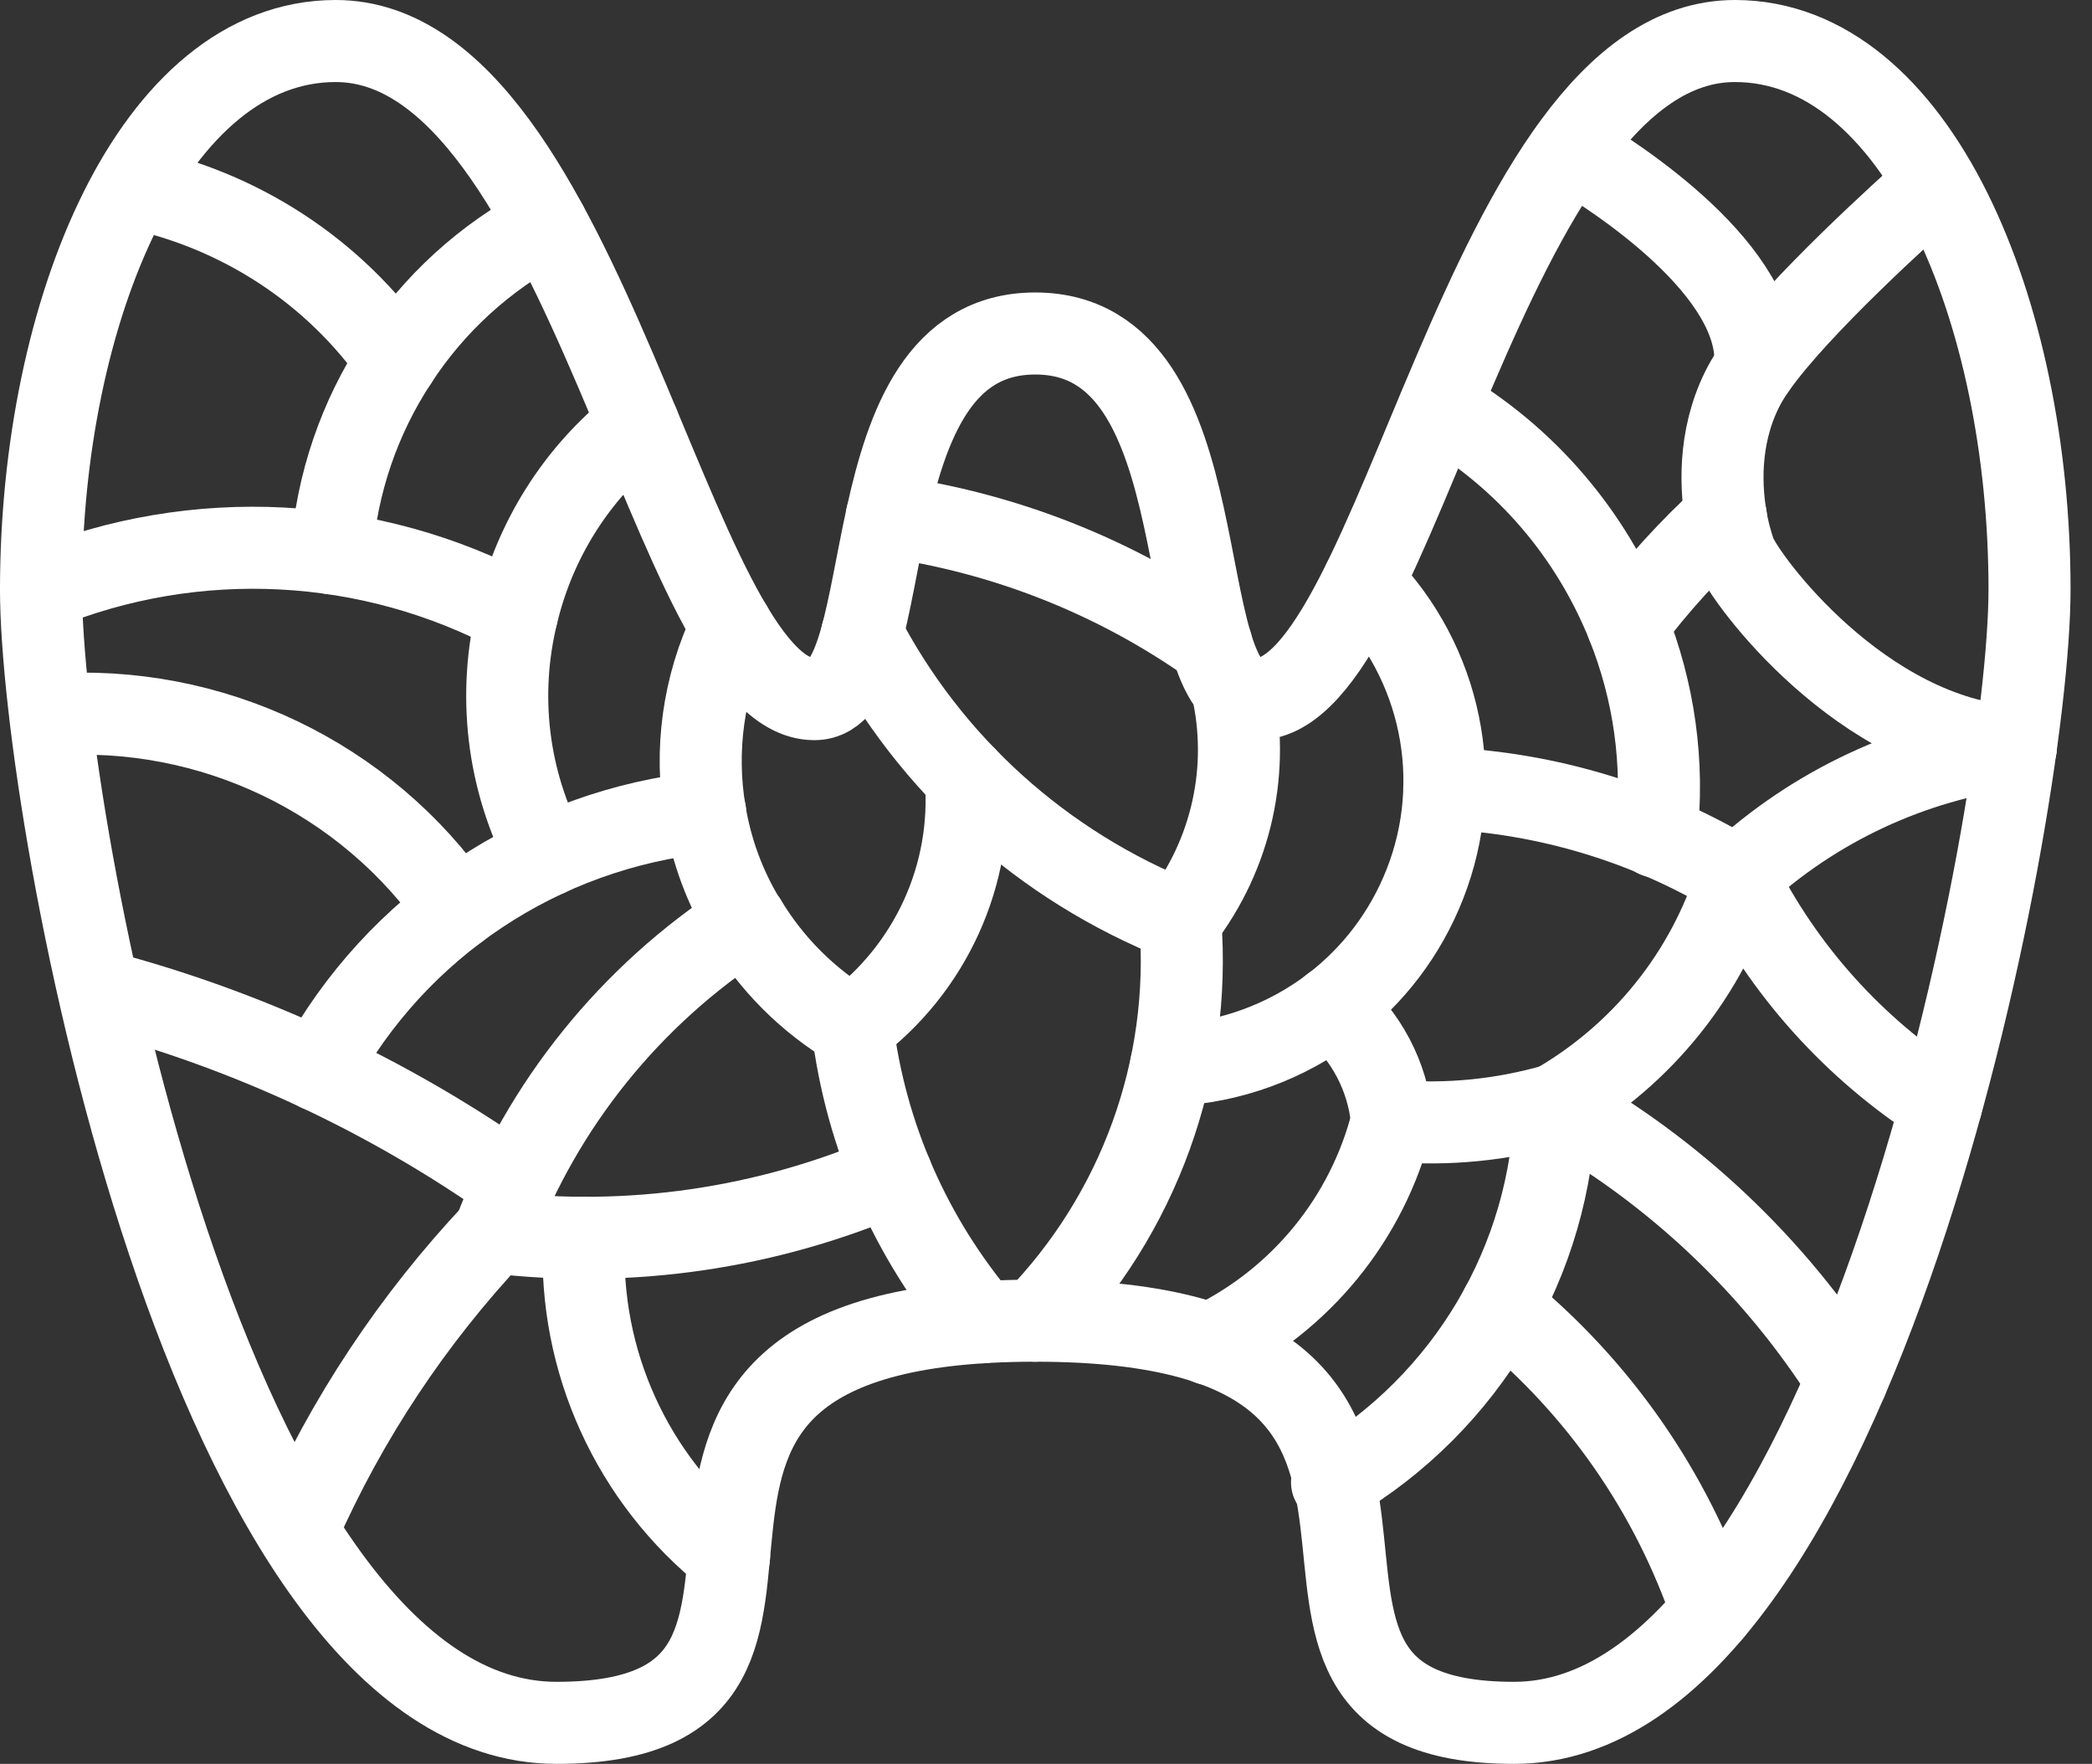 <svg width="51" height="43" viewBox="0 0 51 43" fill="none" xmlns="http://www.w3.org/2000/svg">
<rect x="0" y="0" width="51" height="43" fill="#333333" stroke="none"/>
<path d="M25.238 8.13C29.896 8.13 28.436 17.044 30.625 17.044C34.102 17.044 36.18 1 42.295 1C46.728 1 49.477 7.574 49.477 14.37C49.477 19.94 45.213 42 36.909 42C28.605 42 37.862 32.196 25.238 32.196C12.615 32.196 22.064 42 13.568 42C5.072 42 1 19.94 1 14.37C1 7.574 3.749 1 8.182 1C14.297 1 16.372 17.044 19.852 17.044C22.041 17.044 20.581 8.13 25.238 8.13Z" stroke="#fff" stroke-width="2" stroke-linecap="round" stroke-linejoin="round"/>
<path d="M49.145 18.211H49.136C45.375 17.98 42.52 14.093 42.296 13.478C42.233 13.291 42.134 12.979 42.071 12.587C41.928 11.723 41.919 10.457 42.574 9.298C42.637 9.191 42.709 9.075 42.79 8.961C43.84 7.464 46.461 5.111 47.179 4.467" stroke="#fff" stroke-width="2" stroke-linecap="round" stroke-linejoin="round"/>
<path d="M38.281 3.656C39.43 4.333 42.976 6.624 42.788 8.959" stroke="#fff" stroke-width="2" stroke-linecap="round" stroke-linejoin="round"/>
<path d="M35.096 9.922C37.223 11.161 38.794 13.041 39.674 15.225C40.32 16.838 40.581 18.603 40.374 20.395" stroke="#fff" stroke-width="2" stroke-linecap="round" stroke-linejoin="round"/>
<path d="M39.674 15.225C40.388 14.272 41.193 13.389 42.074 12.585" stroke="#fff" stroke-width="2" stroke-linecap="round" stroke-linejoin="round"/>
<path d="M21.619 12.585C24.472 12.983 27.187 14.052 29.533 15.708" stroke="#fff" stroke-width="2" stroke-linecap="round" stroke-linejoin="round"/>
<path d="M30.027 16.742C30.492 18.733 30.03 20.828 28.773 22.448" stroke="#fff" stroke-width="2" stroke-linecap="round" stroke-linejoin="round"/>
<path d="M21.016 15.453C22.669 18.635 25.425 21.119 28.774 22.447" stroke="#fff" stroke-width="2" stroke-linecap="round" stroke-linejoin="round"/>
<path d="M28.773 22.447C29.054 26.047 27.766 29.597 25.238 32.196" stroke="#fff" stroke-width="2" stroke-linecap="round" stroke-linejoin="round"/>
<path d="M33.228 14.2C35.14 16.143 35.733 19.022 34.736 21.553C34.26 22.766 33.47 23.791 32.474 24.548C31.37 25.386 30.005 25.903 28.551 25.965" stroke="#fff" stroke-width="2" stroke-linecap="round" stroke-linejoin="round"/>
<path d="M35.209 19.218C37.735 19.332 40.191 20.079 42.351 21.388" stroke="#fff" stroke-width="2" stroke-linecap="round" stroke-linejoin="round"/>
<path d="M42.35 21.389C44.222 19.651 46.598 18.541 49.14 18.215" stroke="#fff" stroke-width="2" stroke-linecap="round" stroke-linejoin="round"/>
<path d="M42.35 21.389C43.474 23.648 45.194 25.562 47.327 26.93" stroke="#fff" stroke-width="2" stroke-linecap="round" stroke-linejoin="round"/>
<path d="M42.351 21.389C41.631 23.726 40.047 25.703 37.92 26.93" stroke="#fff" stroke-width="2" stroke-linecap="round" stroke-linejoin="round"/>
<path d="M37.92 26.928C40.811 28.547 43.252 30.853 45.023 33.641" stroke="#fff" stroke-width="2" stroke-linecap="round" stroke-linejoin="round"/>
<path d="M37.918 26.928C37.819 30.723 35.762 34.203 32.473 36.139" stroke="#fff" stroke-width="2" stroke-linecap="round" stroke-linejoin="round"/>
<path d="M36.59 31.878C38.972 33.816 40.755 36.383 41.737 39.282" stroke="#fff" stroke-width="2" stroke-linecap="round" stroke-linejoin="round"/>
<path d="M32.473 24.543C33.306 25.245 33.83 26.24 33.934 27.32" stroke="#fff" stroke-width="2" stroke-linecap="round" stroke-linejoin="round"/>
<path d="M33.936 27.322C33.338 29.7 31.711 31.697 29.488 32.768" stroke="#fff" stroke-width="2" stroke-linecap="round" stroke-linejoin="round"/>
<path d="M33.935 27.322C35.277 27.438 36.627 27.304 37.92 26.93" stroke="#fff" stroke-width="2" stroke-linecap="round" stroke-linejoin="round"/>
<path d="M23.542 18.951C23.736 21.317 22.691 23.614 20.777 25.038" stroke="#fff" stroke-width="2" stroke-linecap="round" stroke-linejoin="round"/>
<path d="M20.779 25.037C21.106 27.689 22.203 30.19 23.938 32.235" stroke="#fff" stroke-width="2" stroke-linecap="round" stroke-linejoin="round"/>
<path d="M20.777 25.039C19.673 24.379 18.793 23.479 18.174 22.445H18.165C17.671 21.634 17.339 20.734 17.186 19.798C16.935 18.309 17.133 16.732 17.833 15.279" stroke="#fff" stroke-width="2" stroke-linecap="round" stroke-linejoin="round"/>
<path d="M18.172 22.447C15.369 24.265 13.223 26.928 12.053 30.044" stroke="#fff" stroke-width="2" stroke-linecap="round" stroke-linejoin="round"/>
<path d="M12.053 30.044C15.347 30.436 18.689 29.95 21.734 28.636" stroke="#fff" stroke-width="2" stroke-linecap="round" stroke-linejoin="round"/>
<path d="M12.054 30.044C10.066 32.157 8.452 34.586 7.285 37.233" stroke="#fff" stroke-width="2" stroke-linecap="round" stroke-linejoin="round"/>
<path d="M14.237 30.176C14.097 33.178 15.409 36.064 17.774 37.943" stroke="#fff" stroke-width="2" stroke-linecap="round" stroke-linejoin="round"/>
<path d="M12.549 28.878C9.495 26.716 6.074 25.117 2.449 24.16" stroke="#fff" stroke-width="2" stroke-linecap="round" stroke-linejoin="round"/>
<path d="M7.75 26.087C9.657 22.568 13.19 20.215 17.192 19.801" stroke="#fff" stroke-width="2" stroke-linecap="round" stroke-linejoin="round"/>
<path d="M1.232 17.425C5.148 17.147 8.919 18.951 11.14 22.165" stroke="#fff" stroke-width="2" stroke-linecap="round" stroke-linejoin="round"/>
<path d="M13.335 20.858C12.347 18.995 12.132 16.901 12.608 14.967C13.03 13.193 14.035 11.544 15.561 10.341" stroke="#fff" stroke-width="2" stroke-linecap="round" stroke-linejoin="round"/>
<path d="M1 14.37C4.763 12.829 9.022 13.049 12.604 14.967" stroke="#fff" stroke-width="2" stroke-linecap="round" stroke-linejoin="round"/>
<path d="M8.082 13.487C8.208 11.785 8.764 10.181 9.671 8.799C10.569 7.417 11.816 6.268 13.325 5.474" stroke="#fff" stroke-width="2" stroke-linecap="round" stroke-linejoin="round"/>
<path d="M3.236 4.574C5.84 5.109 8.156 6.615 9.673 8.799" stroke="#fff" stroke-width="2" stroke-linecap="round" stroke-linejoin="round"/>
</svg>